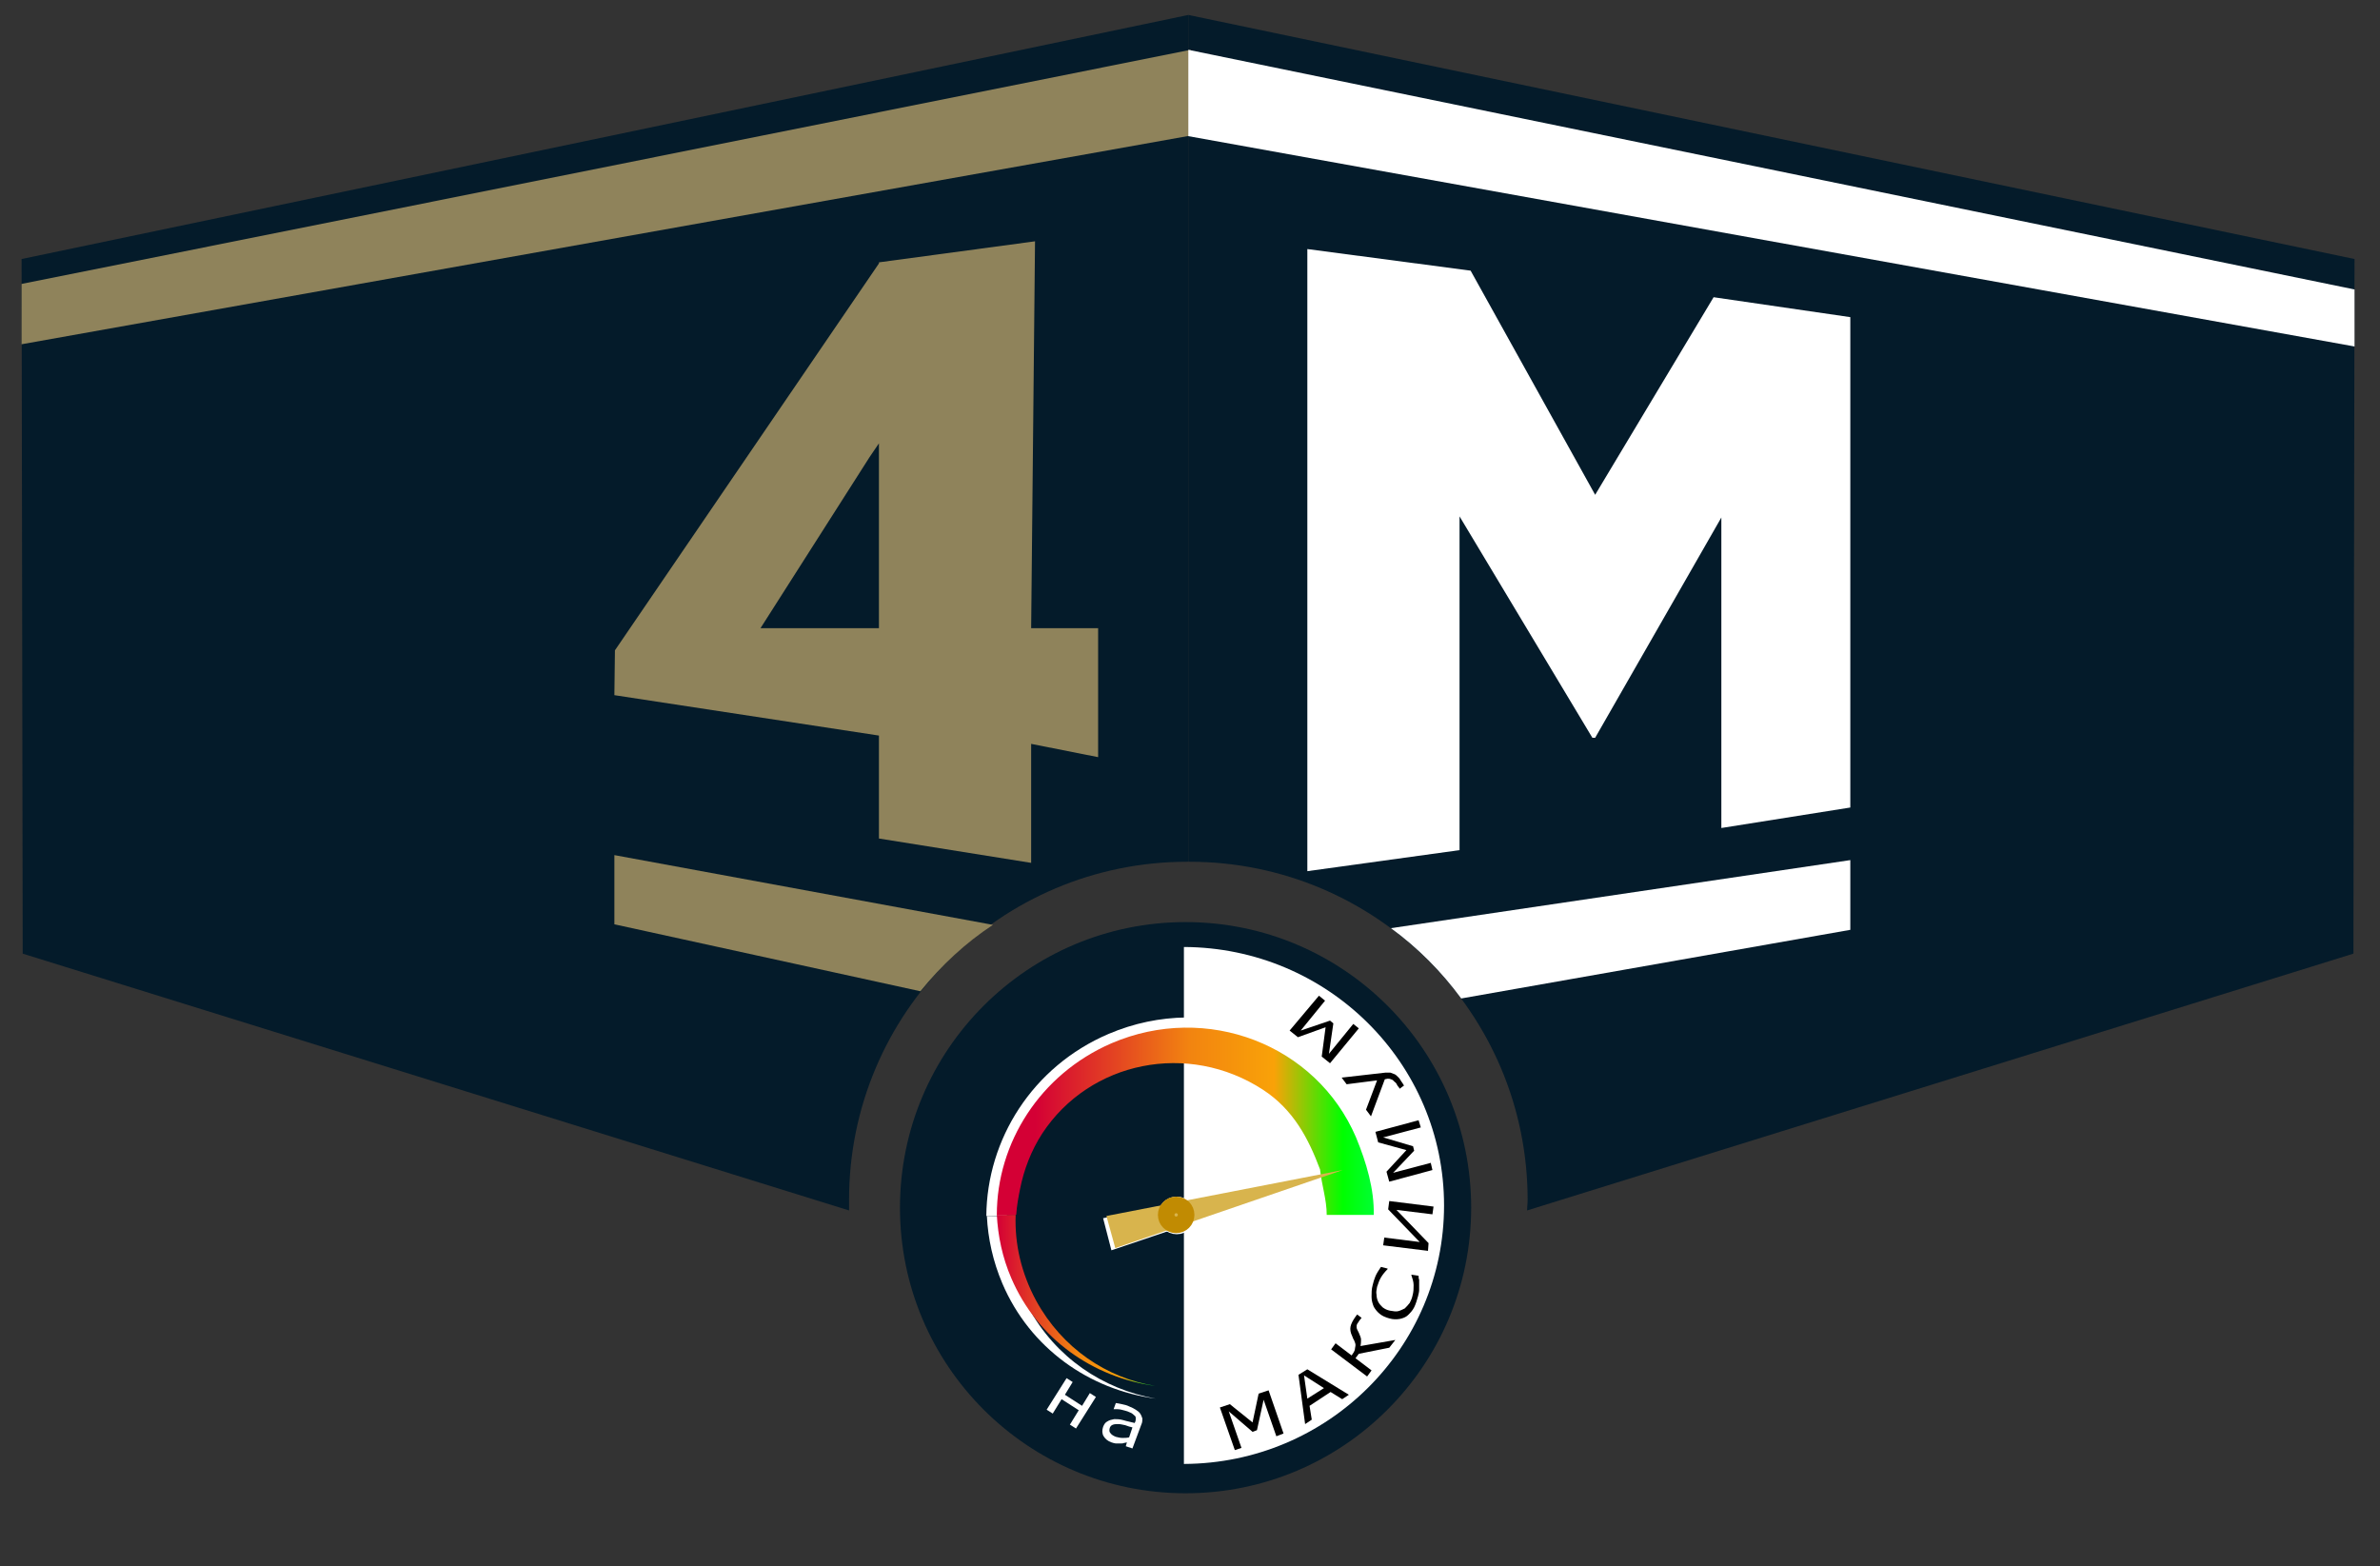 <svg id="Layer_1" xmlns="http://www.w3.org/2000/svg" xmlns:xlink="http://www.w3.org/1999/xlink" viewBox="0 0 430 283" style="enable-background:new 0 0 430 283"><rect x="0" y="0" width="430" height="283" fill="#333333" stroke="none"/><style>.st0{fill:#041b2a}.st1{fill:#fff}.st2{fill:#fff;stroke:#fff;stroke-width:3;stroke-miterlimit:10}.st3{fill:url(#SVGID_1_)}.st4{fill:url(#SVGID_2_)}.st5{fill:#d8b44d}.st6{fill:#d8b44d;stroke:#c18b02;stroke-width:3;stroke-miterlimit:10}.st7{enable-background:new}.st8{fill:#8f835b}.st9{display:none}.st10{display:inline}</style><g id="Layer_4"><g><g><path class="st0" d="M153.4 216.8c0-33.8 27.4-61.1 61.1-61.1.1.0.1.0.2.0V2.7L3.9 46.8l.2 125.5 149.3 46.4C153.4 218.1 153.4 217.5 153.4 216.8z"/></g></g><g><path class="st0" d="M276 216.8c0-33.8-27.4-61.1-61.1-61.1-.1.0-.1.0-.2.0V2.7l210.7 44.1-.2 125.5-149.3 46.4C275.9 218.1 276 217.5 276 216.8z"/></g></g><g id="Layer_7"><circle class="st0" cx="214.2" cy="218.2" r="51.6"/></g><g id="Layer_15"><g><path class="st0" d="M214.5 171.1c-26 .1-47 21-47 46.7s21 46.6 47 46.7V171.1z"/><path class="st1" d="M213.9 171.1c26 .1 47 21 47 46.7s-21 46.6-47 46.7V171.1z"/></g></g><g id="Layer_5"><g><g><path class="st1" d="M181.9 219.6c.1-1.7.4-3.4.8-5 .7-3.7 2.1-7.3 4.3-10.6 9.1-14 28.1-17.7 42.4-8.4 5.9 3.8 8.7 9.3 11 15.4.3 3.1 1.3 5.8 1.3 8.7h9c.1-4.9-1.4-10-3.4-14.8-7.7-17.8-28.7-25.9-47-18.1-13.8 5.9-22 19.1-22.1 32.9L181.9 219.6v0z"/><path class="st1" d="M185.8 236.2c-2.9-5.3-4.1-11-3.9-16.5h-3.6c.2 4.1 1.1 8.2 2.8 12.2 5 11.7 15.7 19.2 27.7 20.8C199.3 251 190.7 245.3 185.8 236.2z"/></g><g><g><path class="st1" d="M200.1 223l44.5-11.9L200.1 223z"/><path class="st1" d="M199.3 220.1l45.3-9-43.8 14.8L199.3 220.1z"/></g><circle class="st2" cx="212.6" cy="219.6" r="1.9"/></g></g></g><g id="Layer_14"><g><g><linearGradient id="SVGID_1_" gradientUnits="userSpaceOnUse" x1="180.1" y1="262.416" x2="248.284" y2="262.416" gradientTransform="matrix(1 0 0 -1 0 465)"><stop offset=".102" style="stop-color:#d40035"/><stop offset=".511" style="stop-color:#f28410"/><stop offset=".735" style="stop-color:#f9a208"/><stop offset=".917" style="stop-color:#0f0"/><stop offset="1" style="stop-color:#0f3"/></linearGradient><path class="st3" d="M183.6 219.5c.1-1.6.4-3.2.7-4.7.7-3.5 2-6.9 4-10 8.6-13.1 26.4-16.7 39.9-7.9 5.5 3.6 8.2 8.8 10.3 14.4.3 2.9 1.2 5.4 1.2 8.2h8.5c.1-4.6-1.3-9.4-3.2-14-7.2-16.8-27-24.4-44.2-17-12.9 5.6-20.7 18-20.7 31H183.6z"/><linearGradient id="SVGID_2_" gradientUnits="userSpaceOnUse" x1="180.171" y1="230.05" x2="208.802" y2="230.05" gradientTransform="matrix(1 0 0 -1 0 465)"><stop offset="0" style="stop-color:#d40035"/><stop offset=".5" style="stop-color:#f28410"/><stop offset=".794" style="stop-color:#f9a208"/><stop offset="1" style="stop-color:#0f3"/></linearGradient><path class="st4" d="M187.2 235c-2.7-5-3.9-10.3-3.7-15.5h-3.4c.2 3.8 1 7.7 2.6 11.4 4.7 11 14.8 18 26 19.5C2e2 249 191.9 243.6 187.2 235z"/></g><g><g><path class="st5" d="M200.7 222.6l41.9-11.2L200.7 222.6z"/><path class="st5" d="M199.9 219.7l42.7-8.3-41.1 14.1L199.9 219.7z"/></g><circle class="st6" cx="212.5" cy="219.5" r="1.8"/></g></g></g><g id="Layer_6"><g class="st7"><path class="st1" d="M194.4 258.1l-1.1-.7 1.6-2.6-3.1-2-1.6 2.6-1.1-.7 3.6-5.7 1.1.7-1.4 2.3 3.1 2 1.4-2.3 1.1.7L194.4 258.1z"/><path class="st1" d="M204.6 261.7l-1.2-.4.2-.7c-.1.0-.3.1-.5.1-.2.1-.4.1-.6.1-.2.0-.5.0-.8.0s-.6-.1-.9-.2c-.6-.2-1.1-.6-1.4-1.1-.3-.5-.3-1.1-.1-1.7.2-.5.4-.8.8-1 .3-.2.7-.3 1.2-.4.5.0 1 0 1.7.2.6.2 1.3.3 2 .5l.1-.2c.1-.2.1-.5.1-.7.0-.2-.1-.4-.3-.5-.1-.1-.3-.3-.5-.4-.2-.1-.5-.2-.7-.3-.3-.1-.7-.2-1.1-.3-.4-.1-.8-.1-1.3-.1h-.1l.4-1.1c.2.0.6.1 1.1.2.5.1.9.2 1.3.4.5.2.9.4 1.2.6.3.2.6.4.8.7s.3.6.4.9c0 .3.0.7-.2 1.1L204.6 261.7zM204 259.7l.6-1.8c-.4-.1-.8-.2-1.3-.4-.5-.1-.9-.2-1.2-.2-.4.0-.7.0-1 .1s-.5.3-.6.6c-.1.4-.1.7.1.9.2.3.5.5 1 .7.4.1.8.2 1.2.2S203.6 259.8 204 259.7z"/></g><g class="st7"><path d="M231.9 259l-1.3.5-2.3-6.6-1.2 5.5-.8.3L222 255l2.3 6.6-1.2.4-2.7-7.7 1.8-.6 4.1 3.3 1.1-5.2 1.8-.6L231.9 259z"/><g><path d="M243.7 252l-1.2.8-2.1-1.3-3.8 2.5.4 2.5-1.2.8-1.2-8.9 1.6-1L243.7 252zM239.2 250.8l-3.6-2.3.6 4.2L239.2 250.8z"/></g><path d="M252.1 242.1l-1.1 1.4-5.5 1.1-.6.8 2.9 2.2-.8 1.1-6.5-4.9.8-1.1 2.9 2.2c.1-.2.3-.4.4-.6.1-.2.2-.4.2-.6.0-.2.1-.4.1-.7.0-.2-.1-.5-.2-.7.0-.1-.1-.2-.2-.4-.1-.2-.1-.3-.2-.5-.3-.6-.4-1.2-.3-1.7.1-.5.4-1.1.9-1.8l.3-.4.8.6-.4.5c-.2.3-.3.5-.4.6-.1.2-.1.3-.1.5s0 .3.1.5.2.4.3.6c.2.5.4.9.4 1.2s0 .7-.1 1.2L252.1 242.1z"/><path d="M256.3 230.5c0 .3.0.5.1.7.0.2.0.5.0.9.0.3.0.6.0 1 0 .3-.1.7-.2 1.1-.2.7-.4 1.4-.7 2s-.7 1-1.1 1.4c-.4.4-1 .6-1.5.7-.6.1-1.2.1-1.9-.1-.7-.2-1.2-.4-1.7-.8-.5-.4-.8-.8-1.1-1.3-.2-.5-.4-1.1-.4-1.8s0-1.4.2-2.1c.1-.5.3-1.1.5-1.6s.6-1.1 1-1.7l1.2.3v.1c-.5.5-.9 1-1.2 1.5s-.5 1.1-.7 1.7c-.1.5-.2 1-.1 1.4.0.4.1.9.3 1.3.2.4.5.7.8 1 .4.3.8.5 1.3.6.6.1 1.1.2 1.5.1.4-.1.8-.3 1.2-.5.3-.3.6-.6.9-1 .2-.4.4-.8.5-1.3.2-.7.2-1.3.2-1.9.0-.6-.2-1.2-.4-1.8v-.1L256.3 230.5z"/><path d="M259 218l-.2 1.4-6.5-.8 5.8 6L258 226l-8.1-1 .2-1.4 6.4.8-5.7-5.9.2-1.5 8 1v0z"/><path d="M256.3 202.4l.4 1.3-6.8 1.8 5.4 1.6.2.8-3.8 4 6.8-1.8.3 1.3-7.8 2.1-.5-1.8 3.6-3.9-5.1-1.4-.5-1.9L256.3 202.4z"/><path d="M242.4 194.7l7.9-.9c.3.0.6.0.9.0.3.1.5.2.8.3.2.1.4.3.6.5.2.2.3.3.4.5.1.2.2.3.4.6s.2.4.3.4l-.8.6-.1-.1c0-.1-.1-.2-.2-.3-.1-.1-.2-.3-.3-.5-.1-.1-.1-.2-.3-.3-.1-.1-.2-.2-.3-.3s-.3-.2-.4-.2c-.2-.1-.4-.1-.6-.1l-.5.1-2.5 6.7-.9-1.2 2-5.3-5.5.7L242.4 194.7z"/><path d="M238.3 179.9l1.1.9-4.4 5.4 5.3-1.8.6.5-.8 5.5 4.4-5.4 1 .8-5.2 6.3-1.5-1.2.7-5.3-5 1.8-1.5-1.2L238.3 179.9z"/></g></g><g id="Layer_8"><g><path class="st8" d="M186.3 113.5h12.1v23.3l-12.1-2.4v21.5l-27.5-4.4v-18.6l-47.8-7.3.1-8.1 47.7-69.9v-.2l28.2-3.8L186.3 113.5zM137.4 113.5h21.4V80.1l-1.7 2.5L137.4 113.5z"/></g></g><g id="Layer_9"><path class="st1" d="M334.3 145.9V57.3l-24.7-3.6-21.4 35.7-22.5-40.5L236.2 45v112.4l27.5-3.8V93.3l24 40h.5L311 93.5v56.1L334.3 145.9"/></g><g id="Layer_10"><g><path class="st8" d="M3.9 51.3v10.9l211.2-37.7V9L3.9 51.3"/><path class="st1" d="M425.4 62.6l-210.7-38V9l210.7 43.3V62.6v0 0 0z"/></g></g><g id="Layer_13"><path class="st1" d="M251.3 167.7c4.8 3.5 9.1 7.8 12.7 12.7l70.3-12.4v-12.6L251.3 167.7z"/></g><g id="Layer_12"><path class="st8" d="M179.4 167.1 111 154.5V167l55.3 12.1C170.1 174.4 174.5 170.3 179.4 167.1z"/></g><g id="Layer_11" class="st9"><g class="st10"><g transform="translate(19.561, 32.319)"><path d="M-13.1 18.4v10.7L195-8v-15.3L-13.1 18.4"/><path d="M90.9 134.7l104 21.4v-15.9l-104-18.1V134.7"/></g><path class="st1" d="M333.7 168l-119.2 20.5v-15.9l119.2-17.1V168z"/><path class="st1" d="M420 61.4 214.1 24.3V9L420 51.3V61.4z"/></g></g></svg>